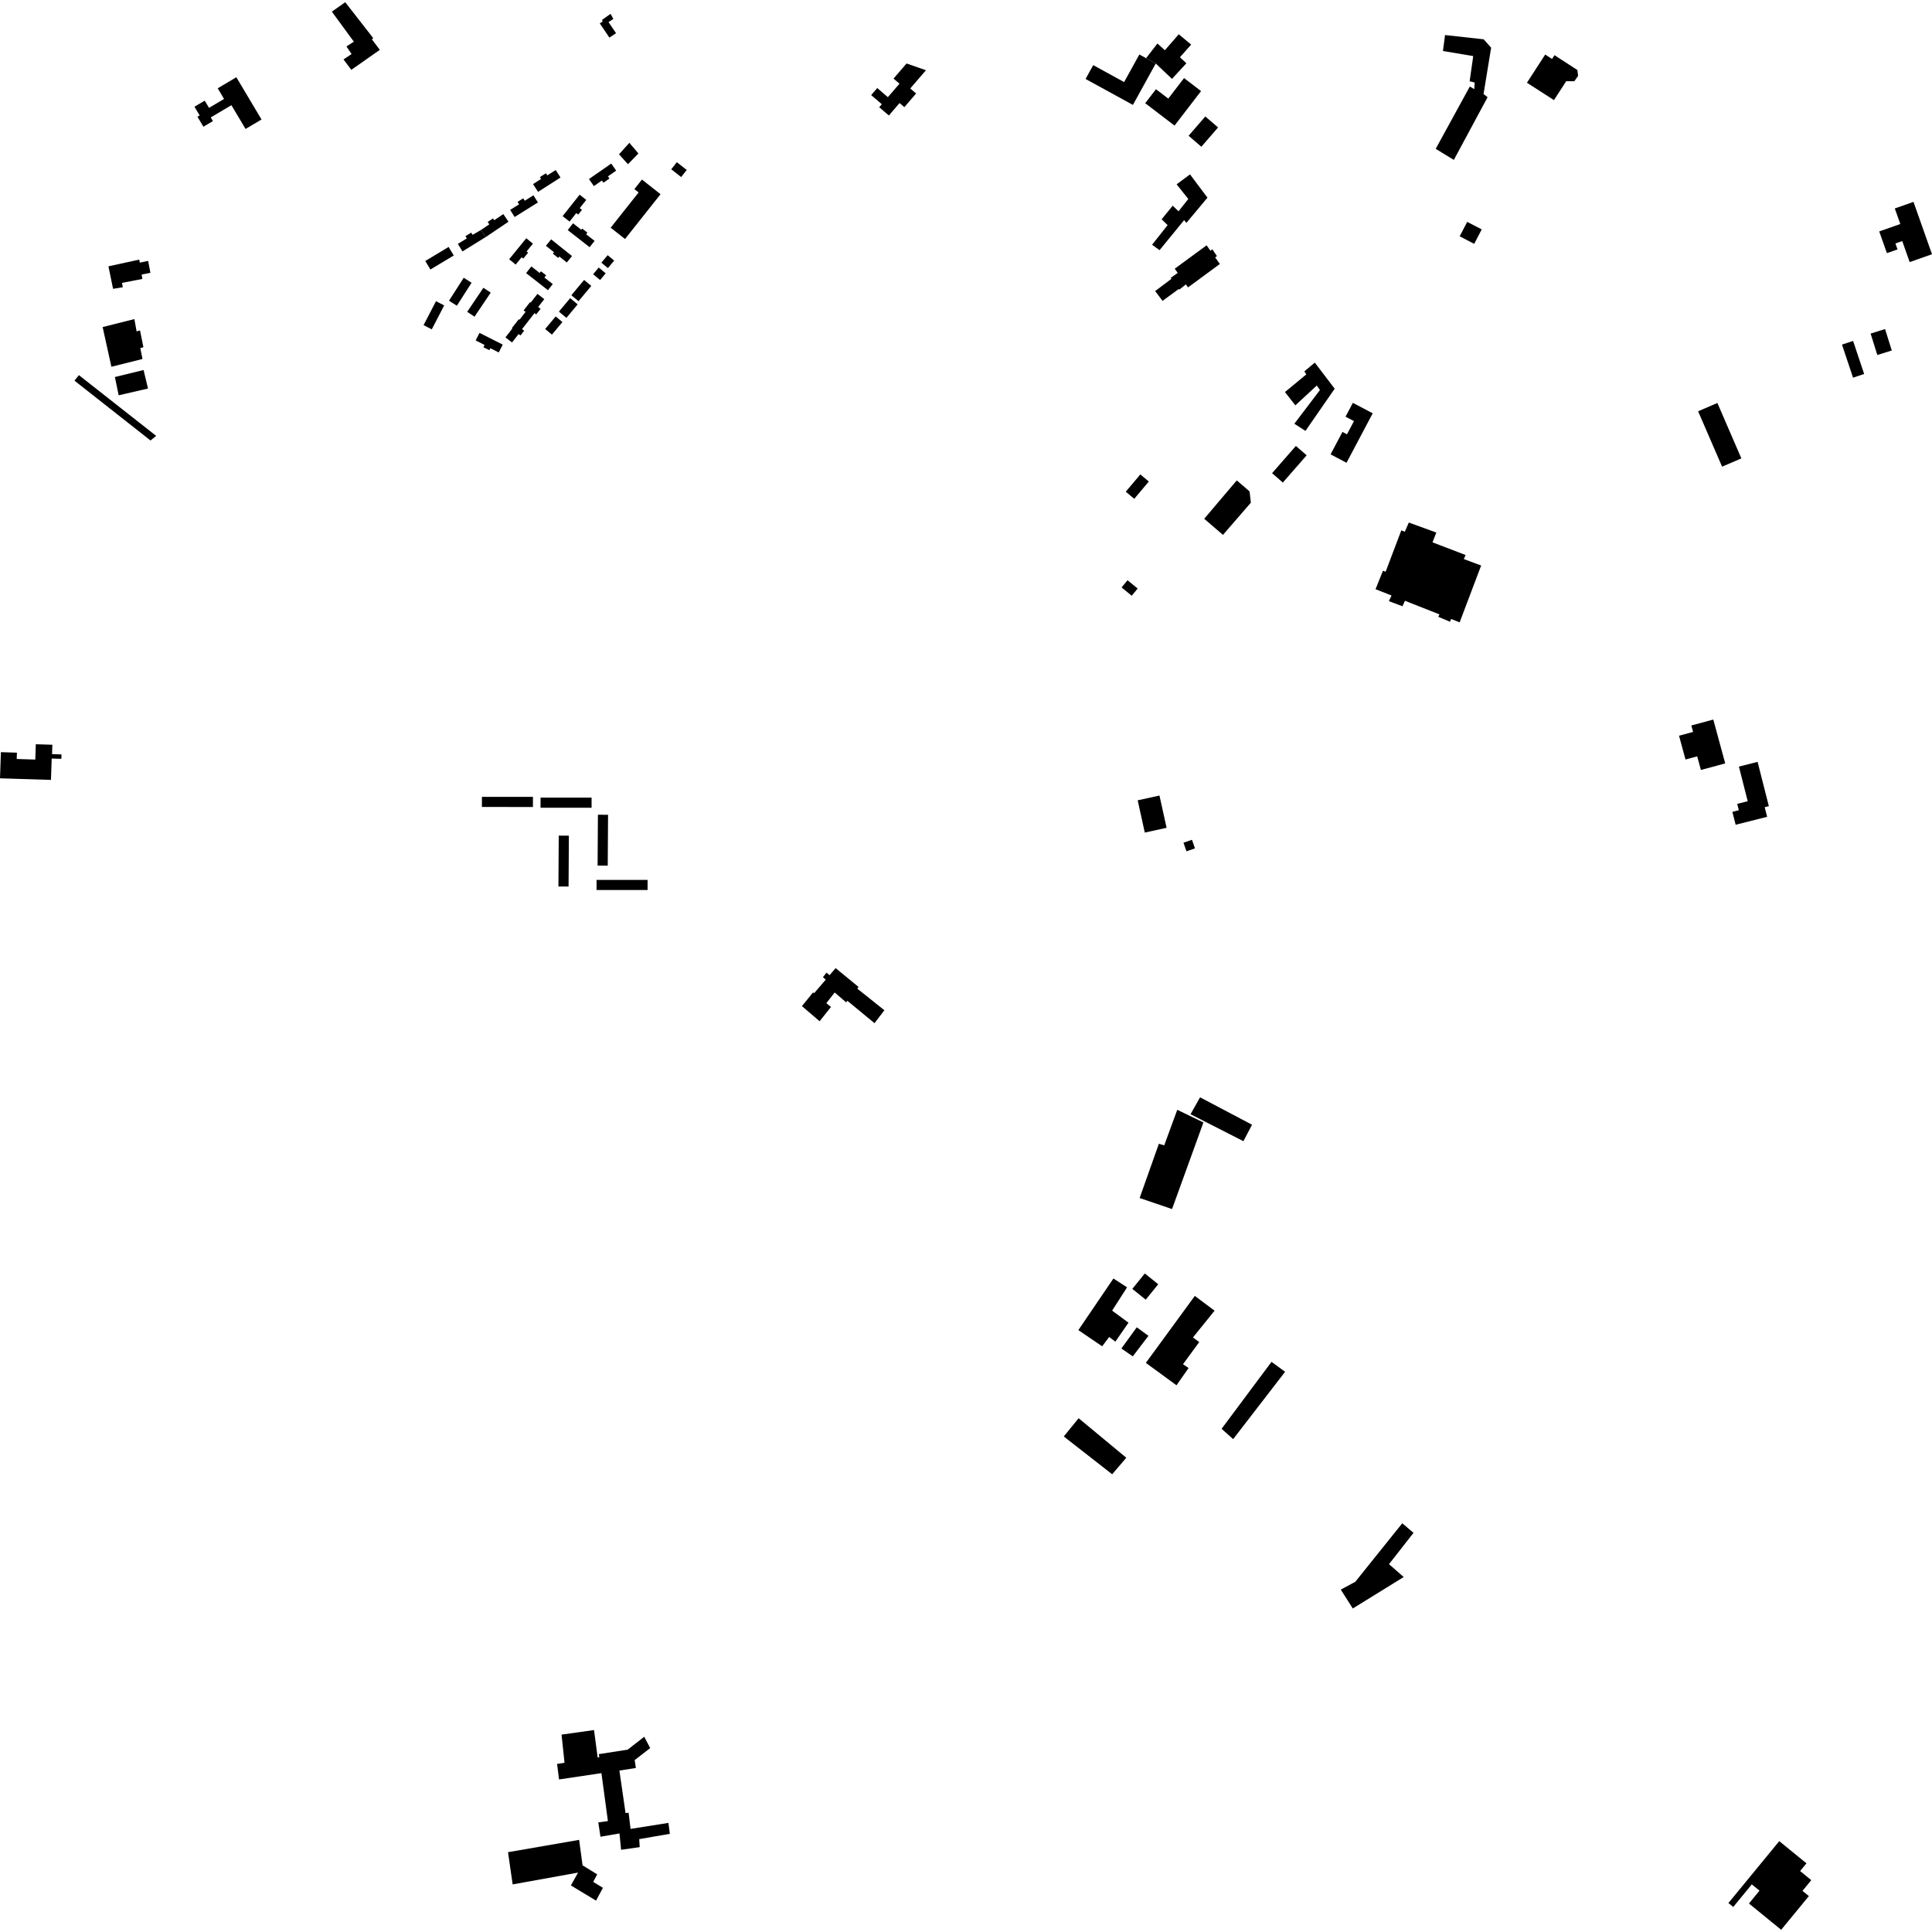 <?xml version="1.0" encoding="utf-8" standalone="no"?>
<!DOCTYPE svg PUBLIC "-//W3C//DTD SVG 1.1//EN"
  "http://www.w3.org/Graphics/SVG/1.1/DTD/svg11.dtd">
<!-- Created with matplotlib (https://matplotlib.org/) -->
<svg height="288pt" version="1.1" viewBox="0 0 288 288" width="288pt" xmlns="http://www.w3.org/2000/svg" xmlns:xlink="http://www.w3.org/1999/xlink">
 <defs>
  <style type="text/css">
*{stroke-linecap:butt;stroke-linejoin:round;}
  </style>
 </defs>
 <g id="figure_1">
  <g id="patch_1">
   <path d="M 0 288 
L 288 288 
L 288 0 
L 0 0 
z
" style="fill:none;opacity:0;"/>
  </g>
  <g id="axes_1">
   <g id="PatchCollection_1">
    <path clip-path="url(#p1789d55c22)" d="M 200.724 68.983 
L 204.629 61.609 
L 201.669 60.051 
L 200.577 62.114 
L 201.833 62.775 
L 200.791 64.744 
L 200.118 64.388 
L 198.348 67.731 
L 200.724 68.983 
"/>
    <path clip-path="url(#p1789d55c22)" d="M 168.862 202.192 
L 171.196 199.129 
L 169.455 197.858 
L 167.166 201.019 
L 168.862 202.192 
"/>
    <path clip-path="url(#p1789d55c22)" d="M 175.379 206.502 
L 177.181 203.93 
L 176.35 203.359 
L 178.77 200.057 
L 177.829 199.376 
L 181.054 195.381 
L 178.111 193.18 
L 170.81 203.162 
L 175.379 206.502 
"/>
    <path clip-path="url(#p1789d55c22)" d="M 52.371 10.411 
L 56.616 7.432 
L 55.427 5.849 
L 55.646 5.695 
L 51.464 0.33 
L 49.47 1.736 
L 52.748 6.214 
L 51.645 6.922 
L 52.407 8.055 
L 51.205 8.857 
L 52.371 10.411 
"/>
    <path clip-path="url(#p1789d55c22)" d="M 182.305 79.732 
L 186.463 74.937 
L 186.271 73.254 
L 184.362 71.613 
L 179.51 77.333 
L 180.982 78.597 
L 182.305 79.732 
"/>
    <path clip-path="url(#p1789d55c22)" d="M 164.298 200.691 
L 165.342 199.303 
L 166.267 199.998 
L 168.223 197.169 
L 165.781 195.376 
L 168.01 191.9 
L 165.976 190.584 
L 160.748 198.278 
L 164.298 200.691 
"/>
    <path clip-path="url(#p1789d55c22)" d="M 175.681 31.501 
L 177.135 29.662 
L 175.397 27.478 
L 177.395 25.996 
L 179.995 29.467 
L 176.85 33.23 
L 176.515 32.813 
L 172.853 37.292 
L 171.739 36.484 
L 174.054 33.557 
L 173.161 32.688 
L 174.816 30.662 
L 175.681 31.501 
"/>
    <path clip-path="url(#p1789d55c22)" d="M 201.657 239.775 
L 209.246 235.085 
L 207.058 233.164 
L 210.711 228.499 
L 209.033 227.072 
L 202.029 235.797 
L 199.869 236.962 
L 201.657 239.775 
"/>
    <path clip-path="url(#p1789d55c22)" d="M 253.549 114.779 
L 257.175 113.801 
L 255.399 107.263 
L 252.124 108.147 
L 252.385 109.108 
L 250.291 109.673 
L 251.255 113.219 
L 252.997 112.748 
L 253.549 114.779 
"/>
    <path clip-path="url(#p1789d55c22)" d="M 119.542 149.977 
L 121.21 147.933 
L 121.36 148.056 
L 123.092 146.034 
L 122.673 145.666 
L 123.212 144.985 
L 123.656 145.376 
L 124.565 144.314 
L 127.983 147.124 
L 127.787 147.366 
L 131.833 150.596 
L 130.361 152.522 
L 126.316 149.184 
L 126.13 149.413 
L 124.424 147.949 
L 123.181 149.538 
L 123.874 150.103 
L 122.177 152.236 
L 119.542 149.977 
"/>
    <path clip-path="url(#p1789d55c22)" d="M 165.791 219.767 
L 167.896 217.305 
L 160.789 211.411 
L 158.574 214.132 
L 165.791 219.767 
"/>
    <path clip-path="url(#p1789d55c22)" d="M 265.516 287.67 
L 269.646 282.645 
L 268.692 281.867 
L 270.003 280.272 
L 268.341 278.914 
L 269.286 277.764 
L 265.231 274.455 
L 257.652 283.68 
L 258.372 284.268 
L 261.138 280.902 
L 262.285 281.837 
L 260.714 283.751 
L 265.516 287.67 
"/>
    <path clip-path="url(#p1789d55c22)" d="M 258.731 122.944 
L 263.424 121.761 
L 263.06 120.327 
L 263.678 120.171 
L 262.002 113.572 
L 259.216 114.275 
L 260.528 119.436 
L 258.961 119.831 
L 259.202 120.779 
L 258.243 121.021 
L 258.731 122.944 
"/>
    <path clip-path="url(#p1789d55c22)" d="M 93.996 272.631 
L 99.639 271.737 
L 99.854 273.366 
L 95.288 274.155 
L 95.36 275.349 
L 92.585 275.745 
L 92.345 273.309 
L 89.509 273.799 
L 89.188 271.663 
L 90.62 271.465 
L 89.653 264.317 
L 83.335 265.26 
L 83.045 262.945 
L 84.152 262.772 
L 83.71 258.578 
L 88.549 257.896 
L 89.092 261.992 
L 89.334 261.954 
L 89.271 261.487 
L 93.568 260.816 
L 96.033 258.895 
L 96.922 260.584 
L 94.609 262.374 
L 94.789 263.553 
L 92.332 263.932 
L 93.25 270.275 
L 93.704 270.219 
L 93.996 272.631 
"/>
    <path clip-path="url(#p1789d55c22)" d="M 181.141 38.369 
L 181.838 39.353 
L 177.095 42.843 
L 176.778 42.396 
L 175.79 43.181 
L 175.715 43.077 
L 173.297 44.852 
L 172.198 43.389 
L 174.62 41.568 
L 174.515 41.422 
L 175.562 40.684 
L 175.117 40.055 
L 179.866 36.574 
L 180.433 37.373 
L 180.726 37.164 
L 181.403 38.178 
L 181.141 38.369 
"/>
    <path clip-path="url(#p1789d55c22)" d="M 284.671 39.069 
L 288 37.9 
L 285.242 30.095 
L 282.454 31.074 
L 283.275 33.394 
L 280.133 34.498 
L 281.277 37.736 
L 282.861 37.18 
L 282.549 36.293 
L 283.564 35.937 
L 284.671 39.069 
"/>
    <path clip-path="url(#p1789d55c22)" d="M 170.653 124.112 
L 173.903 123.399 
L 172.84 118.591 
L 169.591 119.303 
L 170.653 124.112 
"/>
    <path clip-path="url(#p1789d55c22)" d="M 31.416 17.504 
L 31.741 18.05 
L 30.322 18.89 
L 29.434 17.401 
L 29.763 17.207 
L 28.989 15.91 
L 30.518 15.005 
L 31.159 16.078 
L 33.401 14.751 
L 32.453 13.16 
L 35.233 11.515 
L 38.985 17.812 
L 36.605 19.222 
L 34.496 15.68 
L 31.416 17.504 
"/>
    <path clip-path="url(#p1789d55c22)" d="M 169.884 178.586 
L 174.715 180.233 
L 179.393 167.319 
L 175.493 165.438 
L 173.547 170.739 
L 172.752 170.499 
L 169.884 178.586 
"/>
    <path clip-path="url(#p1789d55c22)" d="M 75.345 50.293 
L 76.372 48.977 
L 76.297 48.919 
L 77.335 47.587 
L 77.434 47.664 
L 78.345 46.495 
L 78.056 46.271 
L 79.015 45.039 
L 79.107 45.111 
L 80.121 43.808 
L 81.136 44.595 
L 80.228 45.759 
L 80.583 46.035 
L 79.932 46.87 
L 79.68 46.675 
L 77.819 49.061 
L 78.133 49.303 
L 77.581 50.01 
L 77.308 49.797 
L 76.328 51.053 
L 75.345 50.293 
"/>
    <path clip-path="url(#p1789d55c22)" d="M 89.648 39.158 
L 90.582 38.041 
L 91.553 38.845 
L 90.62 39.964 
L 89.648 39.158 
"/>
    <path clip-path="url(#p1789d55c22)" d="M 64.362 49.097 
L 63.141 48.468 
L 64.993 44.899 
L 66.213 45.528 
L 64.362 49.097 
"/>
    <path clip-path="url(#p1789d55c22)" d="M 64.161 40.174 
L 63.393 38.905 
L 66.874 36.813 
L 67.642 38.083 
L 64.161 40.174 
"/>
    <path clip-path="url(#p1789d55c22)" d="M 88.417 40.882 
L 89.253 39.881 
L 90.29 40.743 
L 89.455 41.744 
L 88.417 40.882 
"/>
    <path clip-path="url(#p1789d55c22)" d="M 81.267 49.044 
L 82.832 47.17 
L 83.841 48.007 
L 82.275 49.882 
L 81.267 49.044 
"/>
    <path clip-path="url(#p1789d55c22)" d="M 100.896 24.179 
L 102.372 25.337 
L 101.538 26.393 
L 100.062 25.235 
L 100.896 24.179 
"/>
    <path clip-path="url(#p1789d55c22)" d="M 85.17 44.008 
L 87.072 41.731 
L 88.142 42.618 
L 86.239 44.897 
L 85.17 44.008 
"/>
    <path clip-path="url(#p1789d55c22)" d="M 72.059 42.897 
L 73.149 43.628 
L 70.736 47.209 
L 69.646 46.48 
L 72.059 42.897 
"/>
    <path clip-path="url(#p1789d55c22)" d="M 66.932 44.829 
L 69.125 41.405 
L 70.295 42.15 
L 68.103 45.575 
L 66.932 44.829 
"/>
    <path clip-path="url(#p1789d55c22)" d="M 92.276 23.004 
L 93.816 21.291 
L 95.168 22.876 
L 93.609 24.481 
L 92.276 23.004 
"/>
    <path clip-path="url(#p1789d55c22)" d="M 83.315 46.455 
L 84.994 44.444 
L 86.111 45.371 
L 84.432 47.382 
L 83.315 46.455 
"/>
    <path clip-path="url(#p1789d55c22)" d="M 94.567 28.189 
L 95.198 28.687 
L 91.032 33.944 
L 93.173 35.629 
L 98.466 28.949 
L 95.694 26.766 
L 94.567 28.189 
"/>
    <path clip-path="url(#p1789d55c22)" d="M 68.941 37.477 
L 72.402 35.34 
L 71.687 34.288 
L 70.447 35.006 
L 70.246 34.679 
L 69.383 35.205 
L 69.588 35.538 
L 68.251 36.353 
L 68.941 37.477 
"/>
    <path clip-path="url(#p1789d55c22)" d="M 84.63 34.299 
L 87.894 36.85 
L 88.635 35.909 
L 87.373 34.921 
L 87.564 34.679 
L 86.791 34.075 
L 86.654 34.25 
L 85.425 33.287 
L 84.63 34.299 
"/>
    <path clip-path="url(#p1789d55c22)" d="M 75.896 38.647 
L 78.449 35.517 
L 79.443 36.322 
L 78.496 37.483 
L 78.724 37.667 
L 78.005 38.549 
L 77.76 38.35 
L 76.873 39.439 
L 75.896 38.647 
"/>
    <path clip-path="url(#p1789d55c22)" d="M 78.425 40.712 
L 81.682 43.26 
L 82.4 42.348 
L 81.149 41.369 
L 81.407 41.04 
L 80.644 40.444 
L 80.45 40.69 
L 79.207 39.719 
L 78.425 40.712 
"/>
    <path clip-path="url(#p1789d55c22)" d="M 71.477 49.623 
L 74.943 51.37 
L 74.349 52.541 
L 73.095 51.909 
L 72.944 52.205 
L 72.06 51.76 
L 72.233 51.417 
L 70.907 50.749 
L 71.477 49.623 
"/>
    <path clip-path="url(#p1789d55c22)" d="M 76.048 31.29 
L 77.38 30.456 
L 77.152 30.094 
L 77.999 29.564 
L 78.224 29.922 
L 79.516 29.114 
L 80.186 30.179 
L 76.714 32.35 
L 76.048 31.29 
"/>
    <path clip-path="url(#p1789d55c22)" d="M 87.794 26.691 
L 91.118 24.383 
L 91.852 25.434 
L 90.625 26.288 
L 90.853 26.612 
L 89.956 27.235 
L 89.728 26.907 
L 88.528 27.741 
L 87.794 26.691 
"/>
    <path clip-path="url(#p1789d55c22)" d="M 71.687 34.288 
L 72.939 33.445 
L 72.698 33.09 
L 73.489 32.557 
L 73.674 32.829 
L 75.03 31.914 
L 75.8 33.051 
L 72.402 35.34 
L 71.687 34.288 
"/>
    <path clip-path="url(#p1789d55c22)" d="M 83.869 32.218 
L 86.404 29.022 
L 87.392 29.8 
L 86.419 31.026 
L 86.747 31.285 
L 86.191 31.987 
L 85.907 31.763 
L 84.901 33.03 
L 83.869 32.218 
"/>
    <path clip-path="url(#p1789d55c22)" d="M 80.207 28.602 
L 83.554 26.461 
L 82.836 25.344 
L 81.585 26.143 
L 81.382 25.827 
L 80.48 26.403 
L 80.656 26.675 
L 79.459 27.441 
L 80.207 28.602 
"/>
    <path clip-path="url(#p1789d55c22)" d="M 82.158 35.678 
L 85.268 38.168 
L 84.493 39.13 
L 83.383 38.241 
L 83.212 38.454 
L 82.413 37.814 
L 82.582 37.604 
L 81.381 36.643 
L 82.158 35.678 
"/>
    <path clip-path="url(#p1789d55c22)" d="M 227.619 12.333 
L 230.341 8.131 
L 231.363 8.79 
L 231.727 8.228 
L 235.133 10.436 
L 235.247 11.302 
L 234.683 12.115 
L 233.477 12.099 
L 231.645 14.924 
L 227.619 12.333 
"/>
    <path clip-path="url(#p1789d55c22)" d="M 218.711 33.077 
L 220.878 34.196 
L 219.759 36.349 
L 217.593 35.23 
L 218.711 33.077 
"/>
    <path clip-path="url(#p1789d55c22)" d="M 178.894 163.575 
L 186.637 167.661 
L 185.355 170.115 
L 177.471 166.095 
L 178.894 163.575 
"/>
    <path clip-path="url(#p1789d55c22)" d="M 0.134 112.123 
L 2.523 112.198 
L 2.49 113.139 
L 5.259 113.227 
L 5.338 110.942 
L 7.805 111.018 
L 7.757 112.415 
L 9.168 112.46 
L 9.146 113.115 
L 7.707 113.071 
L 7.635 115.152 
L 7.597 116.26 
L 0 116.022 
L 0.134 112.123 
"/>
    <path clip-path="url(#p1789d55c22)" d="M 86.171 279.145 
L 85.101 281.059 
L 88.852 283.323 
L 89.876 281.417 
L 88.428 280.529 
L 89.024 279.405 
L 86.842 278.066 
L 86.33 274.265 
L 75.729 276.103 
L 76.422 280.904 
L 86.171 279.145 
"/>
    <path clip-path="url(#p1789d55c22)" d="M 182.101 212.99 
L 183.824 214.53 
L 191.568 204.488 
L 189.542 203.008 
L 182.101 212.99 
"/>
    <path clip-path="url(#p1789d55c22)" d="M 89.839 3.201 
L 89.738 2.974 
L 91.013 2.067 
L 91.436 2.821 
L 90.113 3.69 
L 89.839 3.201 
"/>
    <path clip-path="url(#p1789d55c22)" d="M 89.407 3.483 
L 89.839 3.201 
L 90.396 2.836 
L 91.833 4.943 
L 90.844 5.607 
L 89.407 3.483 
"/>
    <path clip-path="url(#p1789d55c22)" d="M 18.189 42.17 
L 18.304 42.82 
L 16.854 43.054 
L 16.166 39.698 
L 20.765 38.699 
L 20.836 39.151 
L 22.085 38.893 
L 22.42 40.67 
L 21.117 40.925 
L 21.221 41.578 
L 18.189 42.17 
"/>
    <path clip-path="url(#p1789d55c22)" d="M 11.761 55.922 
L 23.278 64.975 
L 22.438 65.664 
L 11.103 56.744 
L 11.761 55.922 
"/>
    <path clip-path="url(#p1789d55c22)" d="M 17.126 56.203 
L 17.689 58.925 
L 22.063 57.919 
L 21.402 55.157 
L 17.126 56.203 
"/>
    <path clip-path="url(#p1789d55c22)" d="M 15.3 48.756 
L 20.032 47.565 
L 20.364 49.401 
L 20.871 49.252 
L 21.378 51.755 
L 20.919 51.89 
L 21.238 53.514 
L 16.607 54.673 
L 15.3 48.756 
"/>
    <path clip-path="url(#p1789d55c22)" d="M 209.416 79.264 
L 210.01 77.894 
L 214.108 79.385 
L 213.544 80.845 
L 218.477 82.735 
L 218.212 83.34 
L 220.794 84.301 
L 217.587 92.77 
L 216.322 92.271 
L 216.143 92.683 
L 214.401 91.942 
L 214.576 91.584 
L 209.437 89.559 
L 209.059 90.375 
L 207.035 89.609 
L 207.436 88.772 
L 205.05 87.833 
L 206.156 85.079 
L 206.552 85.231 
L 208.889 79.063 
L 209.416 79.264 
"/>
    <path clip-path="url(#p1789d55c22)" d="M 167.816 73.298 
L 169.082 74.358 
L 171.253 71.781 
L 169.988 70.72 
L 167.816 73.298 
"/>
    <path clip-path="url(#p1789d55c22)" d="M 170.715 15.385 
L 175.086 18.723 
L 179.041 13.578 
L 176.506 11.639 
L 174.153 14.699 
L 172.319 13.299 
L 170.715 15.385 
"/>
    <path clip-path="url(#p1789d55c22)" d="M 161.825 11.77 
L 168.88 15.639 
L 172.287 9.467 
L 170.844 8.675 
L 169.84 8.124 
L 167.571 12.235 
L 162.964 9.709 
L 161.825 11.77 
"/>
    <path clip-path="url(#p1789d55c22)" d="M 170.844 8.675 
L 172.287 9.467 
L 174.705 11.76 
L 176.851 9.433 
L 175.893 8.536 
L 177.564 6.646 
L 175.715 5.108 
L 173.645 7.488 
L 172.538 6.484 
L 170.844 8.675 
"/>
    <path clip-path="url(#p1789d55c22)" d="M 177.181 20.237 
L 179.084 21.876 
L 181.576 18.999 
L 179.674 17.361 
L 177.181 20.237 
"/>
    <path clip-path="url(#p1789d55c22)" d="M 129.863 14.174 
L 131.452 15.536 
L 131.064 15.986 
L 132.499 17.215 
L 134.094 15.363 
L 134.808 15.974 
L 136.562 13.936 
L 135.69 13.189 
L 138.029 10.47 
L 135.14 9.464 
L 133.196 11.716 
L 134.084 12.478 
L 132.352 14.484 
L 130.769 13.124 
L 129.863 14.174 
"/>
    <path clip-path="url(#p1789d55c22)" d="M 189.625 70.537 
L 191.232 71.932 
L 194.781 67.872 
L 193.174 66.477 
L 189.625 70.537 
"/>
    <path clip-path="url(#p1789d55c22)" d="M 192.947 63.165 
L 194.603 64.235 
L 198.959 57.943 
L 195.995 54.054 
L 194.439 55.357 
L 194.728 55.813 
L 191.545 58.442 
L 193.096 60.424 
L 196.292 57.468 
L 196.761 58.143 
L 192.947 63.165 
"/>
    <path clip-path="url(#p1789d55c22)" d="M 88.928 131.163 
L 88.928 132.671 
L 96.534 132.673 
L 96.536 131.167 
L 88.928 131.163 
"/>
    <path clip-path="url(#p1789d55c22)" d="M 89.083 129.034 
L 90.595 129.043 
L 90.642 121.46 
L 89.13 121.451 
L 89.083 129.034 
"/>
    <path clip-path="url(#p1789d55c22)" d="M 83.243 132.147 
L 84.755 132.156 
L 84.801 124.574 
L 83.29 124.564 
L 83.243 132.147 
"/>
    <path clip-path="url(#p1789d55c22)" d="M 80.58 118.9 
L 80.58 120.408 
L 88.186 120.411 
L 88.186 118.905 
L 80.58 118.9 
"/>
    <path clip-path="url(#p1789d55c22)" d="M 71.839 118.787 
L 71.837 120.293 
L 79.445 120.298 
L 79.445 118.79 
L 71.839 118.787 
"/>
    <path clip-path="url(#p1789d55c22)" d="M 168.794 192.132 
L 170.793 193.739 
L 172.654 191.44 
L 170.655 189.832 
L 168.794 192.132 
"/>
    <path clip-path="url(#p1789d55c22)" d="M 256.71 69.566 
L 259.582 68.332 
L 256.008 60.073 
L 253.135 61.307 
L 256.71 69.566 
"/>
    <path clip-path="url(#p1789d55c22)" d="M 215.411 5.224 
L 215.097 7.602 
L 219.611 8.361 
L 219.077 12.11 
L 219.831 12.307 
L 219.767 13.289 
L 219.104 12.898 
L 214.017 22.188 
L 216.722 23.835 
L 221.753 14.488 
L 221.15 14.016 
L 222.282 7.111 
L 221.172 5.86 
L 215.411 5.224 
"/>
    <path clip-path="url(#p1789d55c22)" d="M 274.583 51.37 
L 276.229 56.297 
L 277.884 55.749 
L 276.237 50.822 
L 274.583 51.37 
"/>
    <path clip-path="url(#p1789d55c22)" d="M 278.849 49.726 
L 279.848 52.919 
L 282.003 52.248 
L 281.004 49.055 
L 278.849 49.726 
"/>
    <path clip-path="url(#p1789d55c22)" d="M 176.42 125.62 
L 176.864 126.902 
L 178.13 126.467 
L 177.686 125.185 
L 176.42 125.62 
"/>
    <path clip-path="url(#p1789d55c22)" d="M 167.194 87.567 
L 168.704 88.806 
L 169.589 87.732 
L 168.079 86.494 
L 167.194 87.567 
"/>
   </g>
  </g>
 </g>
 <defs>
  <clipPath id="p1789d55c22">
   <rect height="287.341" width="288" x="0" y="0.33"/>
  </clipPath>
 </defs>
</svg>
